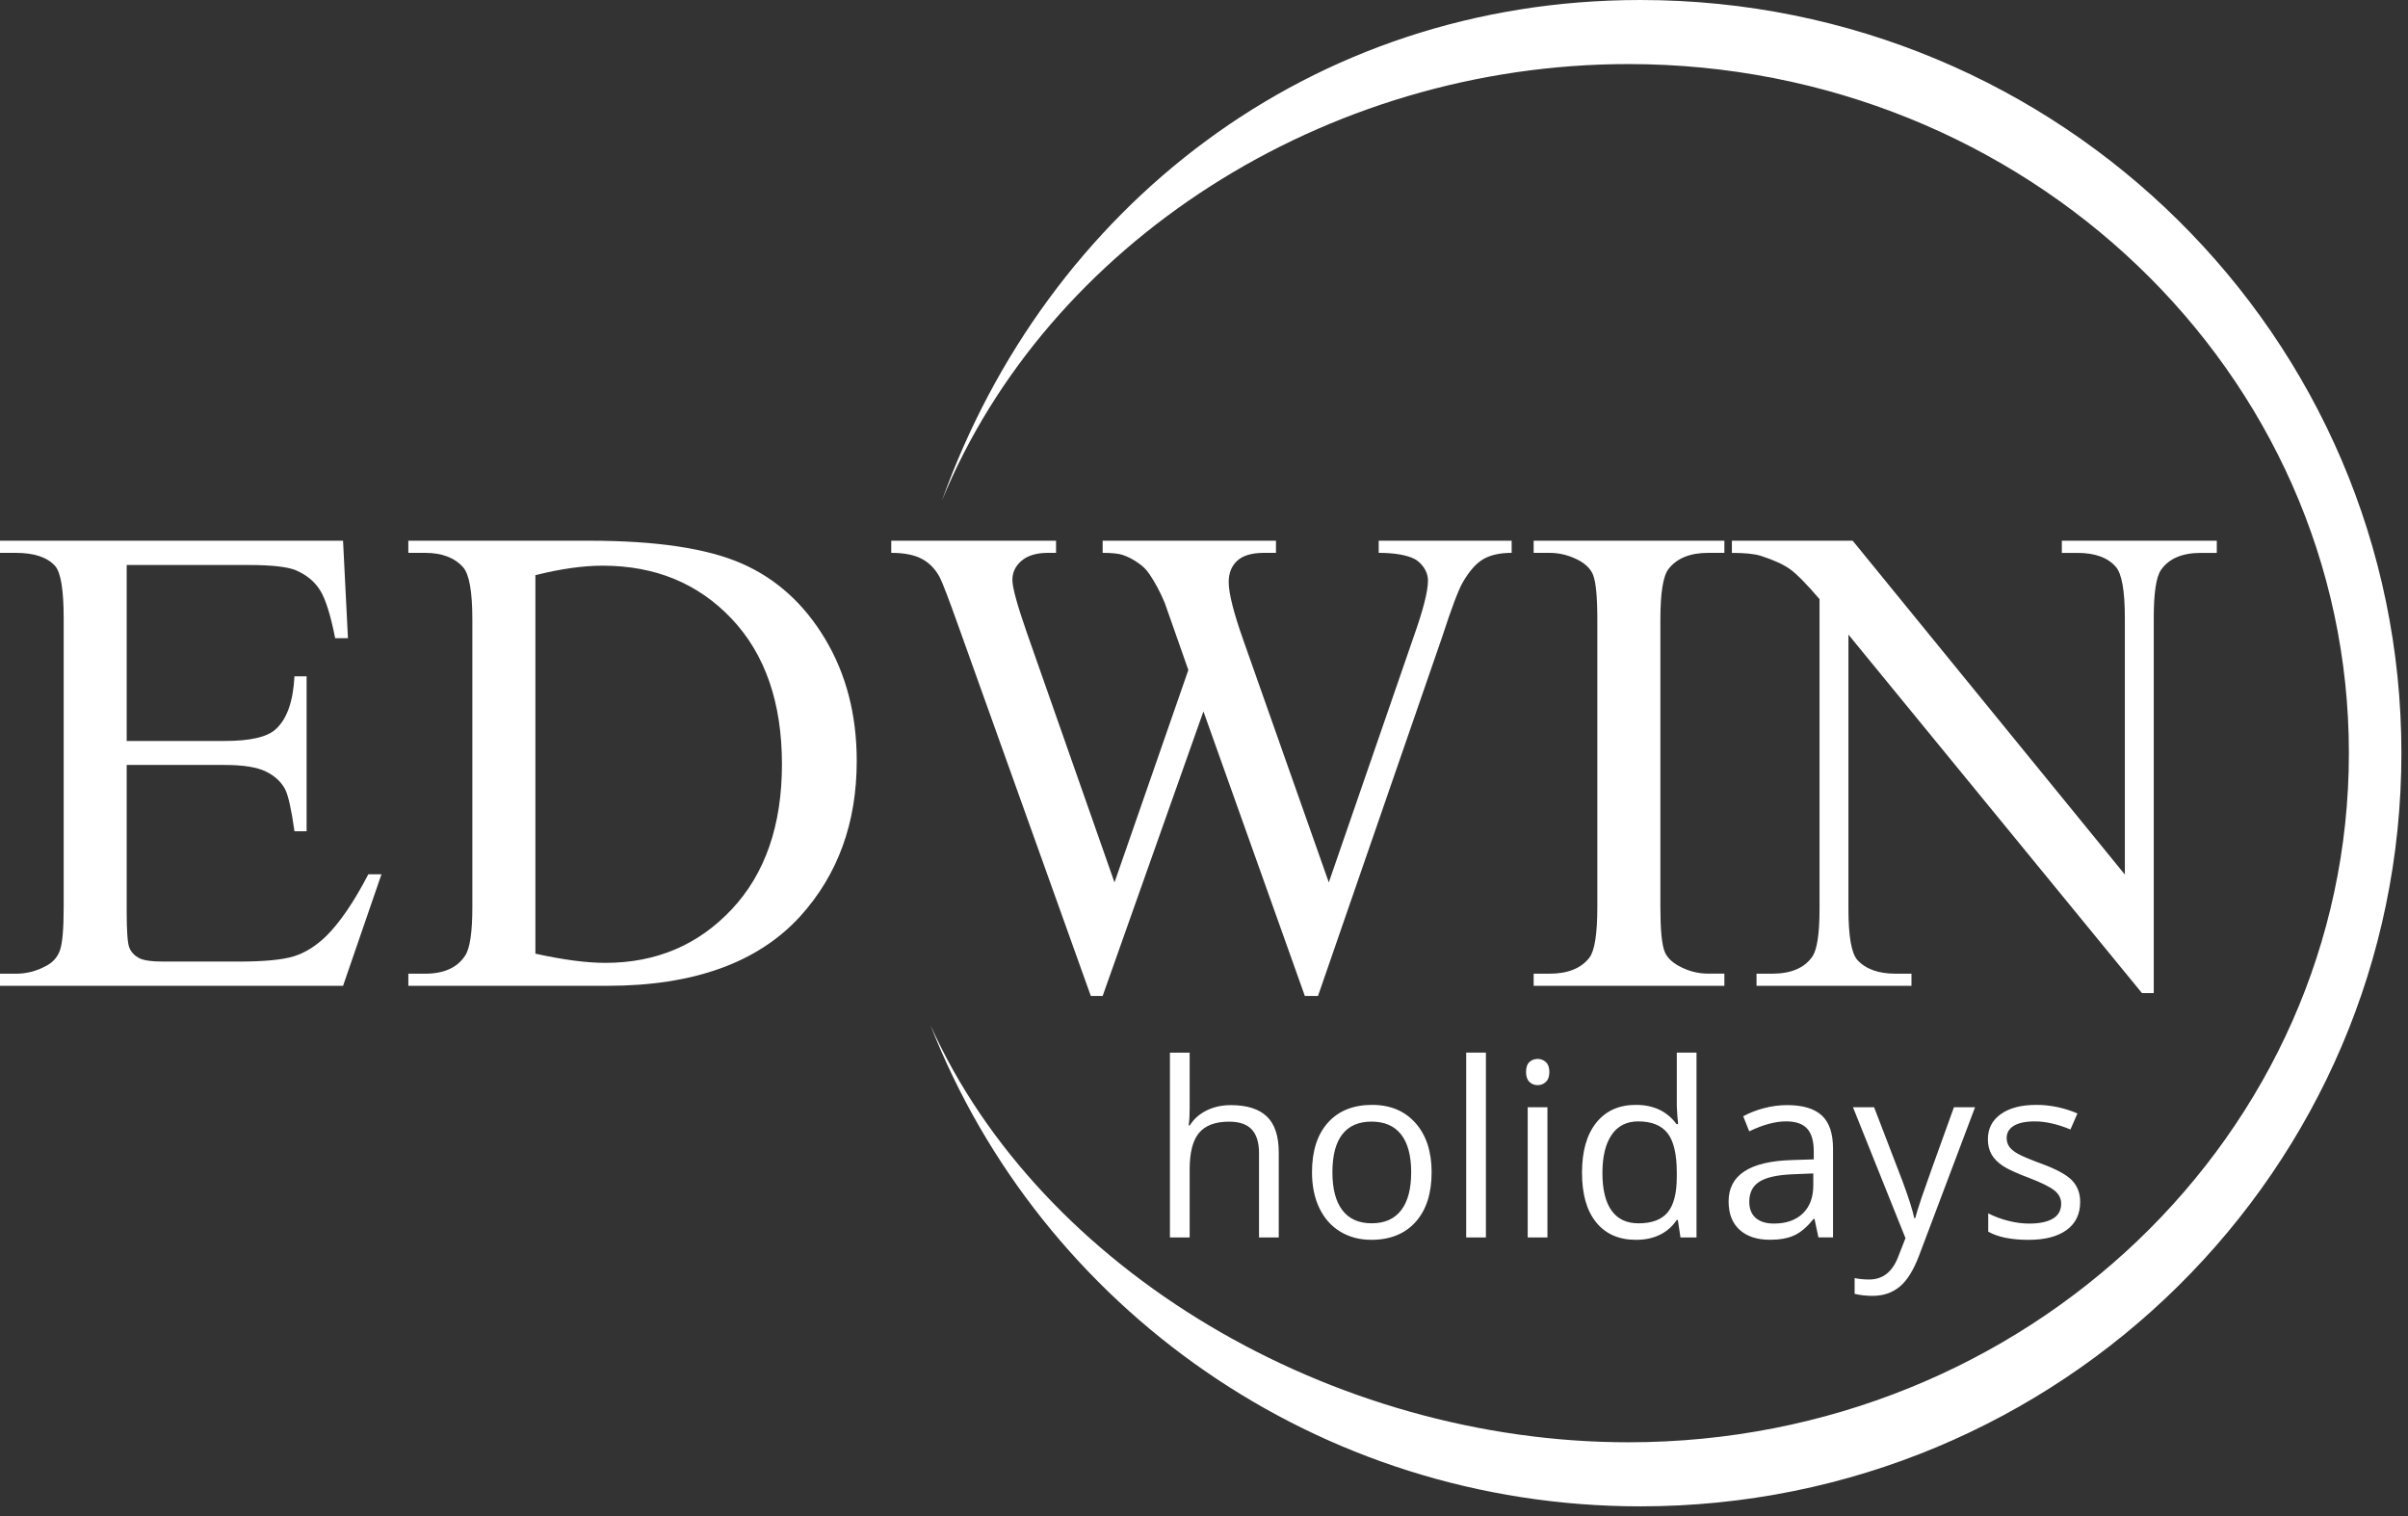 <svg width="135" height="85" viewBox="0 0 135 85" fill="none" xmlns="http://www.w3.org/2000/svg">
<rect x="0" y="0" width="135" height="85" fill="#333333" stroke="none"/>
<path d="M7.103 31.678V41.543H12.588C14.012 41.543 14.962 41.329 15.441 40.899C16.079 40.335 16.435 39.341 16.509 37.918H17.189V46.605H16.509C16.337 45.39 16.165 44.611 15.993 44.268C15.772 43.838 15.409 43.501 14.908 43.256C14.405 43.01 13.631 42.888 12.588 42.888H7.103V51.115C7.103 52.219 7.152 52.89 7.251 53.13C7.349 53.37 7.521 53.56 7.766 53.7C8.012 53.842 8.478 53.911 9.165 53.911H13.398C14.808 53.911 15.834 53.813 16.472 53.617C17.11 53.42 17.724 53.035 18.313 52.458C19.074 51.697 19.852 50.55 20.65 49.016H21.387L19.233 55.272H0V54.592H0.884C1.473 54.592 2.031 54.452 2.558 54.169C2.951 53.973 3.217 53.678 3.359 53.285C3.499 52.893 3.57 52.09 3.57 50.875V34.659C3.57 33.076 3.411 32.101 3.091 31.733C2.65 31.242 1.913 30.996 0.882 30.996H0V30.316H19.232L19.507 35.781H18.79C18.532 34.468 18.247 33.567 17.934 33.076C17.621 32.585 17.158 32.211 16.544 31.954C16.053 31.77 15.189 31.678 13.949 31.678H7.103Z" fill="white"/>
<path d="M22.893 55.271V54.591H23.832C24.887 54.591 25.636 54.254 26.076 53.579C26.346 53.174 26.481 52.266 26.481 50.855V34.733C26.481 33.174 26.309 32.199 25.966 31.806C25.487 31.266 24.775 30.996 23.83 30.996H22.892V30.316H33.051C36.781 30.316 39.619 30.739 41.563 31.585C43.508 32.432 45.072 33.842 46.256 35.818C47.44 37.794 48.031 40.076 48.031 42.664C48.031 46.136 46.976 49.038 44.866 51.37C42.499 53.97 38.891 55.271 34.046 55.271H22.893ZM30.016 53.468C31.575 53.812 32.881 53.984 33.937 53.984C36.782 53.984 39.144 52.984 41.022 50.984C42.898 48.984 43.838 46.272 43.838 42.849C43.838 39.402 42.9 36.684 41.022 34.696C39.144 32.709 36.733 31.715 33.789 31.715C32.685 31.715 31.427 31.892 30.016 32.248V53.468Z" fill="white"/>
<path d="M84.748 30.316V30.996C84.098 30.996 83.57 31.114 83.165 31.345C82.76 31.579 82.374 32.015 82.006 32.652C81.76 33.081 81.373 34.105 80.847 35.725L73.891 55.841H73.154L67.468 39.885L61.818 55.841H61.155L53.738 35.119C53.186 33.572 52.837 32.659 52.69 32.376C52.444 31.91 52.11 31.564 51.687 31.336C51.264 31.11 50.69 30.996 49.966 30.996V30.316H59.205V30.996H58.763C58.113 30.996 57.617 31.144 57.273 31.438C56.929 31.733 56.757 32.089 56.757 32.506C56.757 32.935 57.027 33.923 57.567 35.469L62.482 49.474L66.622 37.566L65.886 35.469L65.297 33.795C65.039 33.181 64.751 32.641 64.432 32.175C64.273 31.941 64.076 31.745 63.843 31.585C63.536 31.364 63.229 31.205 62.923 31.107C62.689 31.033 62.321 30.996 61.818 30.996V30.316H71.535V30.996H70.873C70.186 30.996 69.682 31.144 69.363 31.438C69.044 31.733 68.885 32.131 68.885 32.634C68.885 33.26 69.16 34.352 69.712 35.91L74.497 49.473L79.246 35.725C79.786 34.204 80.056 33.15 80.056 32.56C80.056 32.278 79.967 32.015 79.788 31.77C79.61 31.524 79.386 31.352 79.116 31.254C78.65 31.082 78.042 30.996 77.294 30.996V30.316H84.748Z" fill="white"/>
<path d="M96.674 54.591V55.271H85.981V54.591H86.865C87.896 54.591 88.643 54.291 89.109 53.689C89.404 53.296 89.551 52.351 89.551 50.855V34.733C89.551 33.469 89.472 32.634 89.312 32.229C89.19 31.922 88.937 31.659 88.558 31.438C88.018 31.144 87.454 30.996 86.865 30.996H85.981V30.316H96.674V30.996H95.772C94.754 30.996 94.012 31.296 93.545 31.898C93.238 32.29 93.086 33.235 93.086 34.731V50.853C93.086 52.117 93.165 52.95 93.326 53.355C93.448 53.662 93.706 53.925 94.099 54.146C94.627 54.441 95.184 54.588 95.773 54.588H96.674V54.591Z" fill="white"/>
<path d="M97.096 30.316H103.868L119.126 49.032V34.641C119.126 33.107 118.954 32.151 118.611 31.771C118.157 31.255 117.439 30.998 116.458 30.998H115.593V30.317H124.28V30.998H123.396C122.34 30.998 121.592 31.317 121.151 31.955C120.881 32.348 120.746 33.244 120.746 34.641V55.677H120.084L103.629 35.58V50.947C103.629 52.481 103.794 53.438 104.126 53.817C104.592 54.333 105.309 54.591 106.279 54.591H107.163V55.271H98.476V54.591H99.341C100.408 54.591 101.163 54.272 101.604 53.633C101.874 53.24 102.009 52.345 102.009 50.947V33.591C101.285 32.745 100.736 32.187 100.362 31.917C99.987 31.647 99.439 31.396 98.715 31.163C98.359 31.052 97.819 30.998 97.095 30.998V30.316H97.096Z" fill="white"/>
<path d="M134.63 42.227C134.63 65.549 115.527 84.455 91.963 84.455C73.836 84.455 58.35 73.266 52.169 57.486C58.354 71.234 74.654 80.863 91.295 80.863C113.602 80.863 131.686 63.565 131.686 42.227C131.686 20.89 113.602 3.592 91.295 3.592C74.201 3.592 58.71 13.704 52.813 28.052C58.684 11.678 73.405 0 91.963 0C115.527 0 134.63 18.906 134.63 42.227ZM71.691 69.378V64.616C71.691 63.693 71.467 63.019 71.021 62.595C70.575 62.171 69.906 61.96 69.014 61.96C68.498 61.96 68.04 62.061 67.638 62.263C67.236 62.464 66.926 62.741 66.709 63.092H66.642C66.678 62.843 66.696 62.53 66.696 62.154V59.017H65.59V69.38H66.696V65.564C66.696 64.614 66.872 63.93 67.225 63.513C67.578 63.096 68.138 62.887 68.906 62.887C69.483 62.887 69.907 63.033 70.178 63.326C70.45 63.619 70.585 64.063 70.585 64.659V69.38H71.691V69.378ZM79.359 62.965C78.757 62.286 77.946 61.946 76.925 61.946C75.868 61.946 75.043 62.279 74.447 62.942C73.852 63.606 73.555 64.533 73.555 65.722C73.555 66.49 73.693 67.161 73.968 67.734C74.244 68.306 74.634 68.746 75.139 69.052C75.645 69.359 76.225 69.512 76.878 69.512C77.935 69.512 78.763 69.178 79.363 68.51C79.963 67.841 80.261 66.913 80.261 65.722C80.261 64.563 79.96 63.644 79.359 62.965ZM75.253 63.598C75.621 63.123 76.168 62.884 76.891 62.884C77.623 62.884 78.176 63.126 78.551 63.607C78.927 64.088 79.115 64.794 79.115 65.721C79.115 66.658 78.928 67.37 78.551 67.855C78.176 68.341 77.627 68.585 76.903 68.585C76.179 68.585 75.63 68.341 75.258 67.852C74.886 67.364 74.699 66.654 74.699 65.721C74.7 64.781 74.885 64.072 75.253 63.598ZM83.305 59.016H82.199V69.378H83.305V59.016ZM85.742 60.657C85.866 60.78 86.022 60.84 86.209 60.84C86.386 60.84 86.538 60.779 86.668 60.657C86.796 60.536 86.862 60.351 86.862 60.101C86.862 59.852 86.798 59.669 86.668 59.549C86.538 59.429 86.386 59.369 86.209 59.369C86.022 59.369 85.866 59.428 85.742 59.545C85.618 59.662 85.555 59.847 85.555 60.101C85.555 60.349 85.618 60.535 85.742 60.657ZM86.754 62.078H85.648V69.378H86.754V62.078ZM94.213 69.378H95.112V59.016H94.006V61.986L94.033 62.498L94.08 63.025H93.992C93.463 62.306 92.705 61.946 91.715 61.946C90.764 61.946 90.024 62.279 89.491 62.946C88.958 63.611 88.692 64.547 88.692 65.749C88.692 66.952 88.956 67.881 89.487 68.533C90.017 69.186 90.76 69.512 91.715 69.512C92.731 69.512 93.495 69.141 94.006 68.4H94.066L94.213 69.378ZM90.35 67.873C90.008 67.398 89.837 66.695 89.837 65.762C89.837 64.843 90.009 64.131 90.353 63.628C90.696 63.124 91.193 62.872 91.842 62.872C92.596 62.872 93.145 63.093 93.49 63.535C93.834 63.977 94.006 64.715 94.006 65.749V65.983C94.006 66.898 93.835 67.561 93.496 67.971C93.156 68.381 92.61 68.587 91.854 68.587C91.194 68.586 90.692 68.349 90.35 67.873ZM102.765 69.378V64.397C102.765 63.544 102.555 62.925 102.135 62.538C101.715 62.152 101.07 61.959 100.2 61.959C99.769 61.959 99.339 62.014 98.911 62.125C98.483 62.235 98.089 62.389 97.729 62.584L98.068 63.43C98.836 63.058 99.525 62.871 100.133 62.871C100.674 62.871 101.068 63.007 101.315 63.28C101.562 63.553 101.685 63.975 101.685 64.548V65.001L100.447 65.04C98.089 65.111 96.911 65.885 96.911 67.359C96.911 68.047 97.117 68.578 97.527 68.95C97.937 69.322 98.505 69.509 99.229 69.509C99.77 69.509 100.222 69.429 100.584 69.266C100.946 69.104 101.308 68.795 101.674 68.338H101.727L101.947 69.377H102.765V69.378ZM98.432 68.286C98.191 68.077 98.07 67.773 98.07 67.374C98.07 66.864 98.263 66.487 98.652 66.245C99.041 66.003 99.675 65.867 100.553 65.835L101.659 65.789V66.449C101.659 67.128 101.463 67.657 101.07 68.034C100.677 68.411 100.136 68.6 99.448 68.6C99.012 68.6 98.674 68.495 98.432 68.286ZM106.827 69.418L106.421 70.457C106.096 71.309 105.555 71.736 104.795 71.736C104.494 71.736 104.22 71.709 103.976 71.656V72.541C104.304 72.616 104.637 72.654 104.975 72.654C105.579 72.654 106.088 72.482 106.504 72.137C106.919 71.793 107.281 71.211 107.592 70.389L110.729 62.077H109.544C108.522 64.901 107.92 66.587 107.735 67.135C107.551 67.683 107.43 68.07 107.373 68.297H107.319C107.235 67.876 107.018 67.189 106.666 66.239L105.068 62.077H103.883L106.827 69.418ZM116.167 66.182C115.863 65.863 115.278 65.545 114.412 65.23C113.782 64.995 113.355 64.815 113.133 64.69C112.911 64.566 112.75 64.435 112.65 64.297C112.551 64.159 112.5 63.993 112.5 63.798C112.5 63.509 112.634 63.283 112.9 63.119C113.166 62.955 113.561 62.872 114.085 62.872C114.679 62.872 115.343 63.023 116.076 63.325L116.468 62.426C115.718 62.107 114.951 61.946 114.164 61.946C113.32 61.946 112.657 62.118 112.173 62.463C111.689 62.807 111.447 63.277 111.447 63.872C111.447 64.204 111.517 64.491 111.657 64.731C111.798 64.971 112.011 65.185 112.297 65.373C112.583 65.561 113.066 65.782 113.745 66.036C114.46 66.311 114.941 66.55 115.187 66.752C115.433 66.954 115.556 67.196 115.556 67.481C115.556 67.859 115.401 68.14 115.09 68.324C114.779 68.508 114.336 68.601 113.757 68.601C113.385 68.601 112.996 68.55 112.596 68.448C112.193 68.346 111.817 68.207 111.466 68.028V69.054C112.008 69.361 112.763 69.513 113.73 69.513C114.645 69.513 115.356 69.329 115.862 68.961C116.367 68.593 116.621 68.068 116.621 67.389C116.622 66.903 116.471 66.501 116.167 66.182Z" fill="white"/>
</svg>
